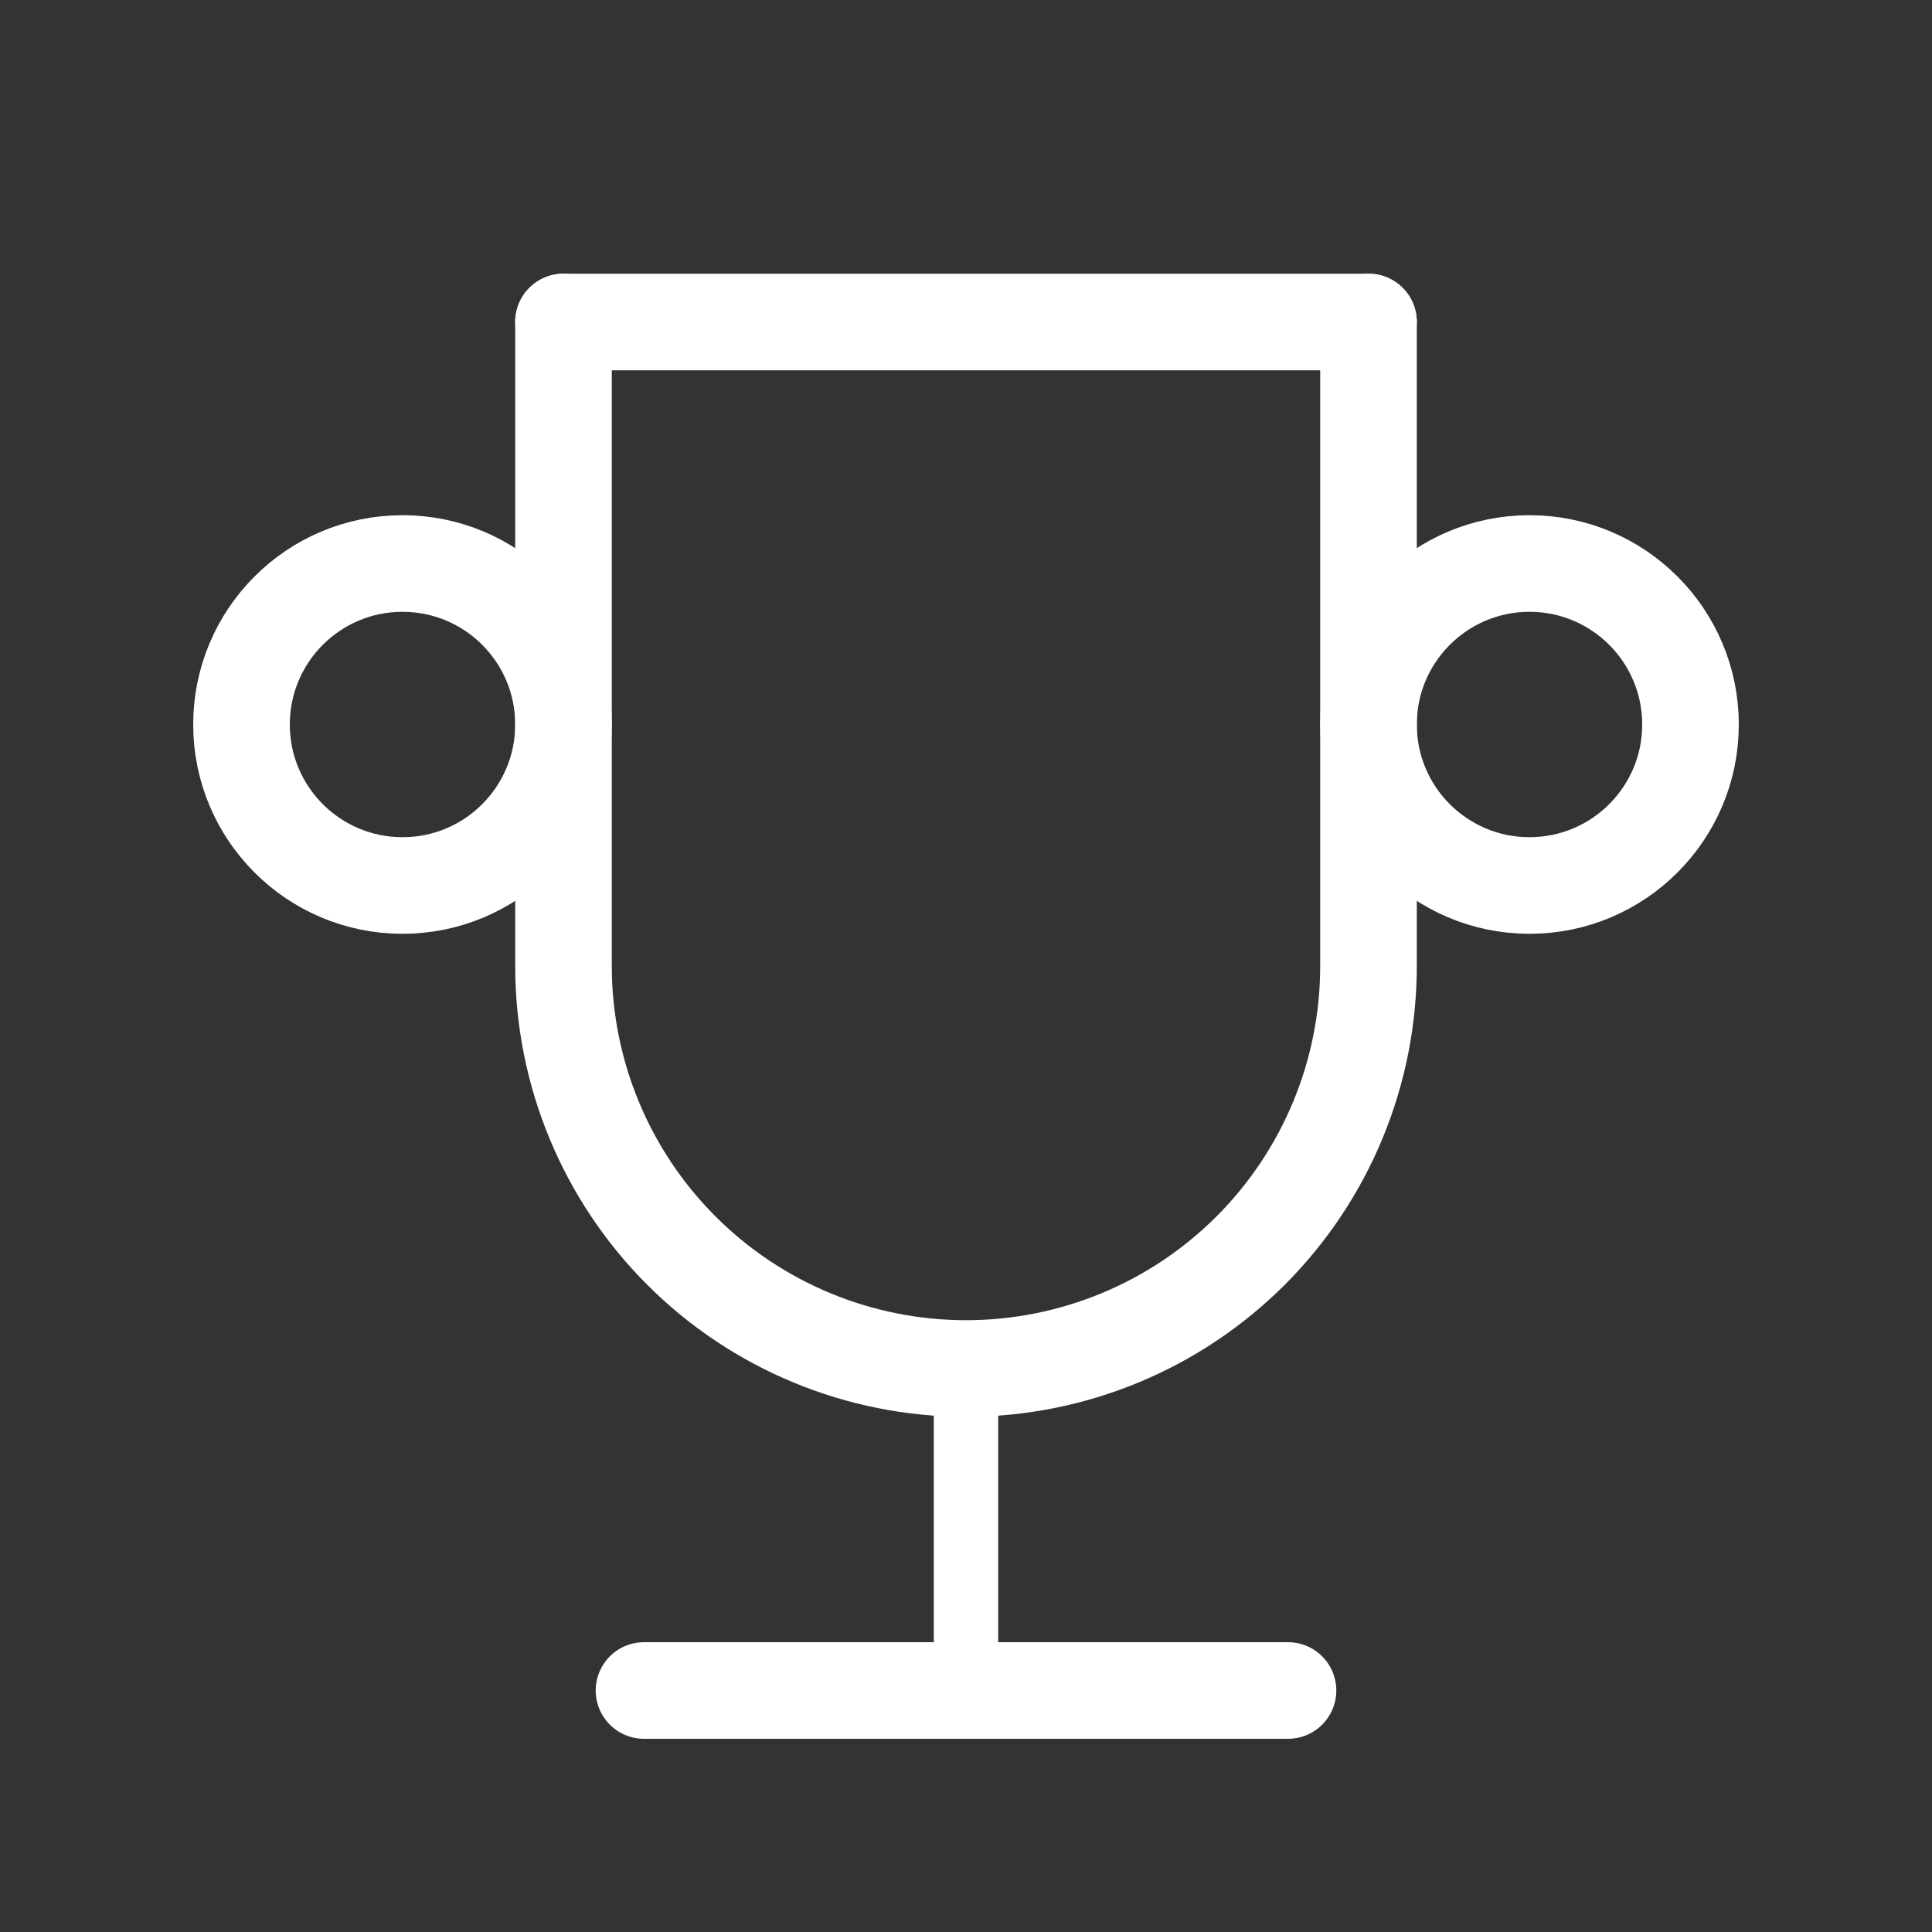 <svg width="60" height="60" viewBox="0 0 60 60" fill="none" xmlns="http://www.w3.org/2000/svg">
<rect x="0" y="0" width="60" height="60" fill="#333333" stroke="none"/>
<g id="icon / tabler-icons / trophy" clip-path="url(#clip0_545_948)">
<path id="Vector" d="M20 52.5H40" stroke="white" stroke-width="3" stroke-linecap="round" stroke-linejoin="round"/>
<path id="Vector_2" d="M30 42.5V52.5" stroke="white" stroke-width="2" stroke-linecap="round" stroke-linejoin="round"/>
<path id="Vector_3" d="M17.5 10H42.5" stroke="white" stroke-width="3" stroke-linecap="round" stroke-linejoin="round"/>
<path id="Vector_4" d="M42.5 10V30C42.5 33.315 41.183 36.495 38.839 38.839C36.495 41.183 33.315 42.5 30 42.5C26.685 42.5 23.505 41.183 21.161 38.839C18.817 36.495 17.5 33.315 17.5 30V10" stroke="white" stroke-width="3" stroke-linecap="round" stroke-linejoin="round"/>
<path id="Vector_5" d="M12.5 27.5C15.261 27.5 17.5 25.261 17.5 22.5C17.5 19.739 15.261 17.5 12.5 17.5C9.739 17.5 7.5 19.739 7.5 22.5C7.5 25.261 9.739 27.5 12.5 27.5Z" stroke="white" stroke-width="3" stroke-linecap="round" stroke-linejoin="round"/>
<path id="Vector_6" d="M47.5 27.5C50.261 27.5 52.5 25.261 52.5 22.5C52.5 19.739 50.261 17.5 47.5 17.5C44.739 17.5 42.5 19.739 42.5 22.5C42.5 25.261 44.739 27.5 47.5 27.5Z" stroke="white" stroke-width="3" stroke-linecap="round" stroke-linejoin="round"/>
</g>
<defs>
<clipPath id="clip0_545_948">
<rect width="60" height="60" fill="white"/>
</clipPath>
</defs>
</svg>
